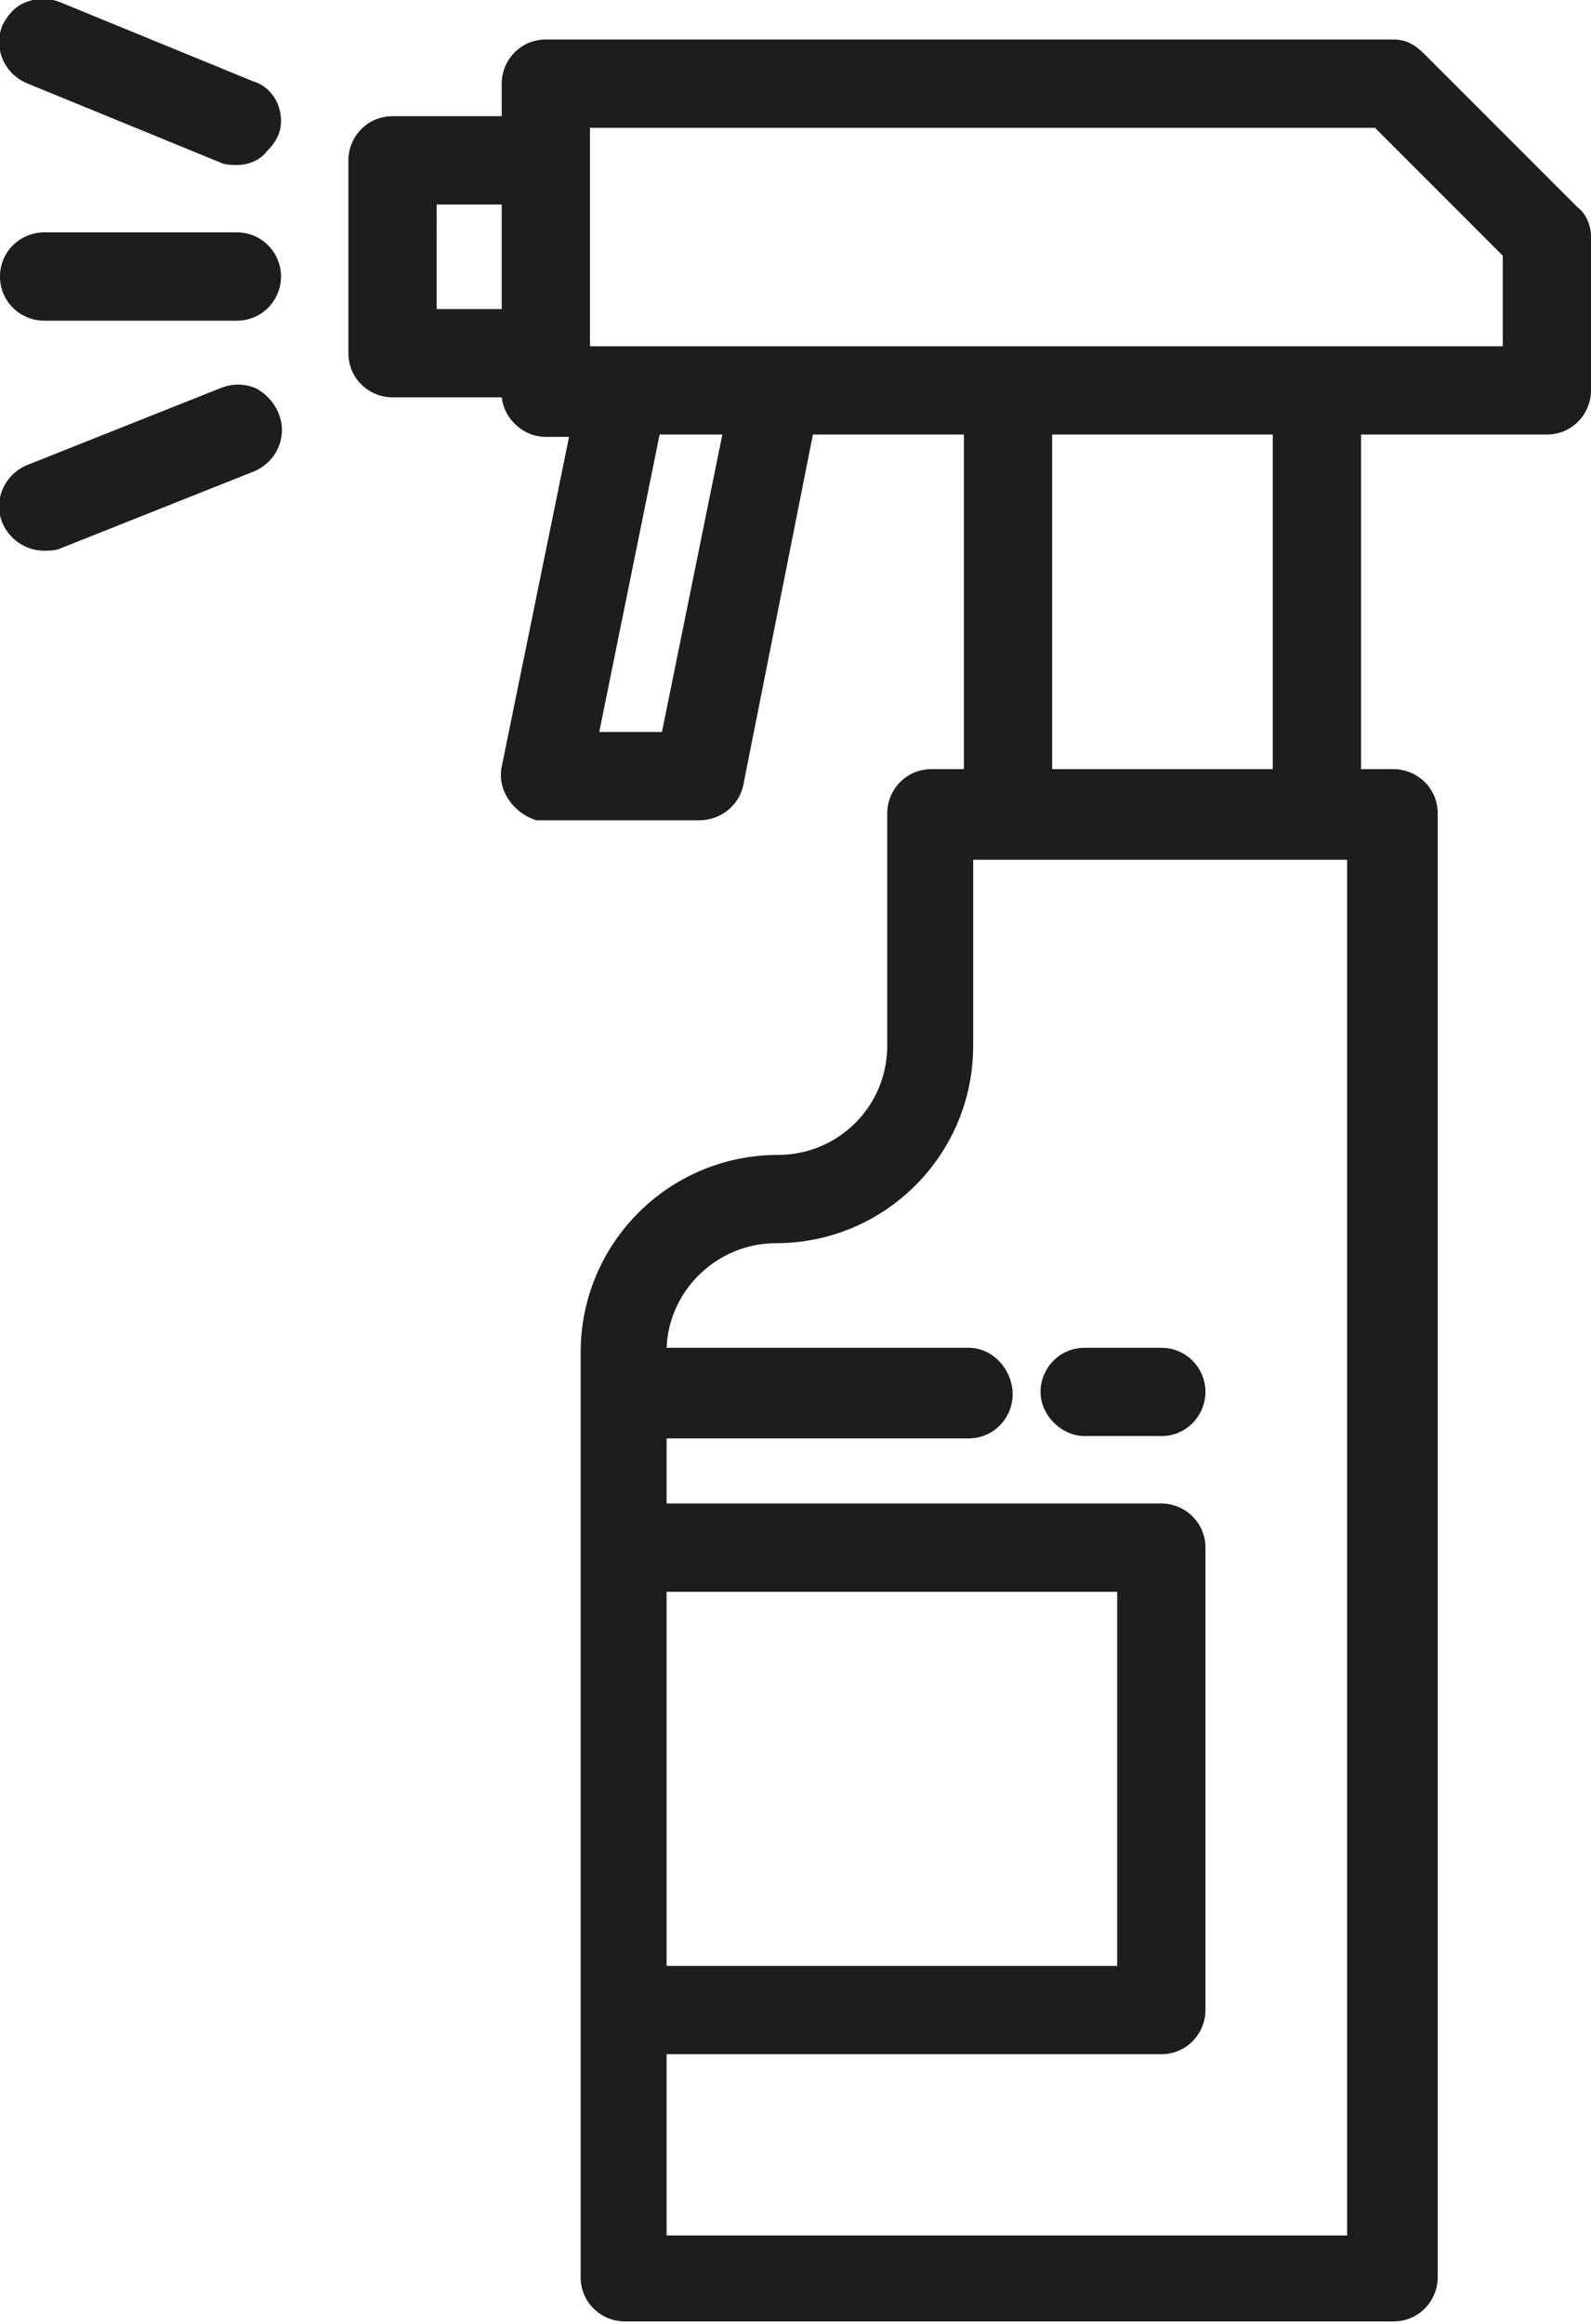 <?xml version="1.0" encoding="utf-8"?>
<!-- Generator: Adobe Illustrator 23.0.4, SVG Export Plug-In . SVG Version: 6.00 Build 0)  -->
<svg version="1.1" id="Ebene_1" xmlns="http://www.w3.org/2000/svg" xmlns:xlink="http://www.w3.org/1999/xlink" x="0px" y="0px"
	 width="68.5px" height="100px" viewBox="0 0 68.5 100" style="enable-background:new 0 0 68.5 100;" xml:space="preserve">
<g>
	<path style="fill:#1D1D1B;" d="M67.9,8.9l-6.6-6.6c-0.4-0.4-0.8-0.6-1.3-0.6H23.5c-1.1,0-1.9,0.9-1.9,1.9V5h-4.7
		c-1.1,0-1.9,0.9-1.9,1.9v8.3c0,1.1,0.9,1.9,1.9,1.9h4.7c0.1,0.9,0.9,1.7,1.9,1.7h1L21.6,33c-0.2,1,0.5,2,1.5,2.3c0.1,0,0.3,0,0.4,0
		h6.6c0.9,0,1.7-0.6,1.9-1.5l3-15.1h6.5v14.4h-1.4c-1.1,0-1.9,0.9-1.9,1.9v10c0,2.6-2.1,4.7-4.7,4.7c-4.7,0-8.5,3.8-8.5,8.5v39.8
		c0,1.1,0.9,1.9,1.9,1.9H60c1.1,0,1.9-0.9,1.9-1.9v-63c0-1.1-0.9-1.9-1.9-1.9h-1.4V18.7h8c1.1,0,1.9-0.9,1.9-1.9v-6.6
		C68.5,9.7,68.3,9.2,67.9,8.9z M28.7,88.4H50c1.1,0,1.9-0.9,1.9-1.9V66.6c0-1.1-0.9-1.9-1.9-1.9H28.7v-2.8h13c1.1,0,1.9-0.9,1.9-1.9
		S42.8,58,41.7,58h-13c0.1-2.5,2.2-4.5,4.7-4.5c4.7,0,8.5-3.8,8.5-8.5v-8H58v59.2H28.7V88.4z M28.7,84.6V68.5h19.4v16.1H28.7z
		 M45.3,33.2V18.7h9.5v14.4H45.3z M31.1,18.7l-2.6,12.8h-2.7l2.6-12.8H31.1z M64.7,11v3.9H25.4V5.5h33.8L64.7,11z M21.6,8.8v4.5
		h-2.8V8.8H21.6z"/>
	<path style="fill:#1D1D1B;" d="M10.2,13.8c1.1,0,1.9-0.9,1.9-1.9S11.3,10,10.2,10H1.9C0.9,10,0,10.8,0,11.9s0.9,1.9,1.9,1.9H10.2z"
		/>
	<path style="fill:#1D1D1B;" d="M10.9,3.5L2.6,0.1c-0.5-0.2-1-0.2-1.5,0s-0.8,0.6-1,1c-0.4,1,0.1,2.1,1.1,2.5L9.5,7
		c0.2,0.1,0.5,0.1,0.7,0.1c0,0,0,0,0,0c0.5,0,1-0.2,1.3-0.6c0.4-0.4,0.6-0.8,0.6-1.3C12.1,4.4,11.6,3.7,10.9,3.5z"/>
	<path style="fill:#1D1D1B;" d="M11,16.7c-0.5-0.2-1-0.2-1.5,0L1.2,20c-1,0.4-1.5,1.5-1.1,2.5c0.3,0.7,1,1.2,1.8,1.2c0,0,0,0,0,0
		c0.2,0,0.5,0,0.7-0.1l8.3-3.3c1-0.4,1.5-1.5,1.1-2.5C11.8,17.3,11.4,16.9,11,16.7z"/>
	<path style="fill:#1D1D1B;" d="M50,58h-3.3c-1.1,0-1.9,0.9-1.9,1.9s0.9,1.9,1.9,1.9H50c1.1,0,1.9-0.9,1.9-1.9S51.1,58,50,58z"/>
</g>
</svg>

